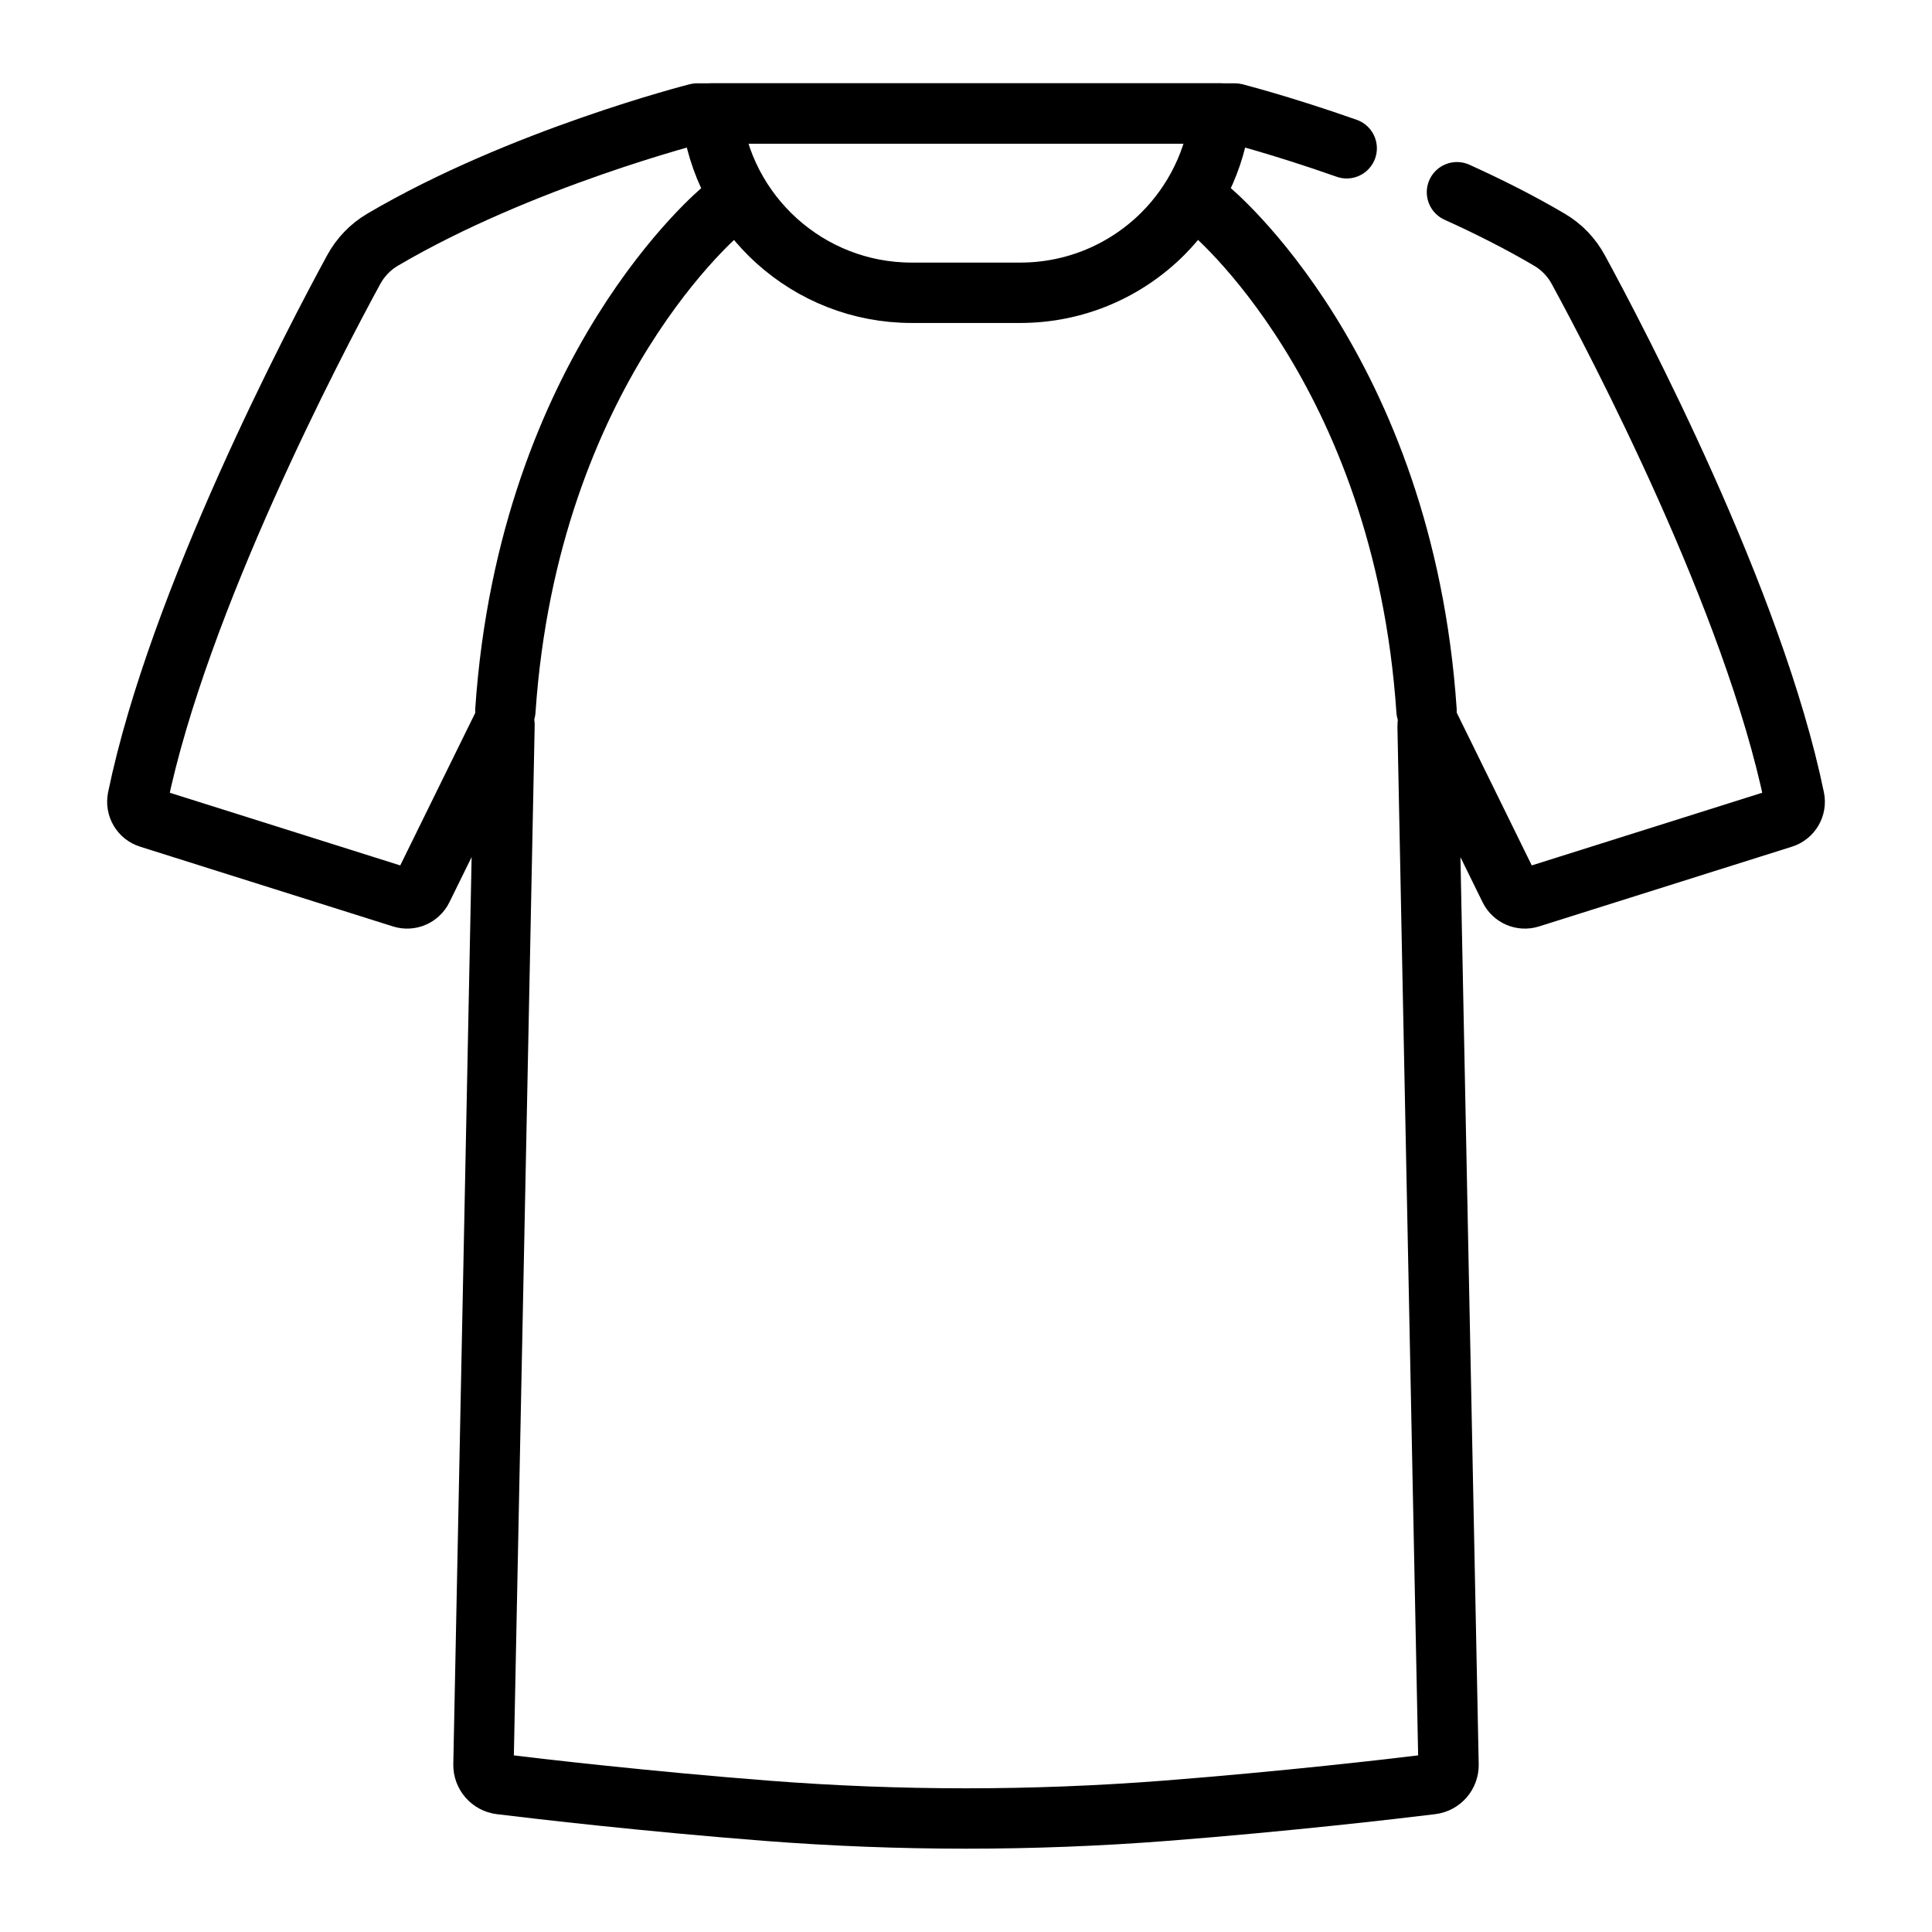 <svg width="24" height="24" viewBox="0 0 24 24" fill="none" xmlns="http://www.w3.org/2000/svg">
<path d="M18.099 2.388C18.486 2.563 18.878 2.76 19.248 2.978C19.4 3.067 19.523 3.196 19.607 3.351C20.088 4.235 21.784 7.462 22.29 9.918C22.312 10.023 22.25 10.128 22.148 10.16L19.005 11.151C18.907 11.182 18.8 11.136 18.754 11.043L17.751 9.001C17.746 8.992 17.733 8.996 17.734 9.005L17.994 21.921C17.997 22.044 17.906 22.149 17.783 22.164C17.285 22.225 15.977 22.377 14.477 22.494C12.829 22.622 11.172 22.622 9.523 22.494C8.024 22.377 6.716 22.225 6.217 22.164C6.095 22.149 6.004 22.044 6.006 21.921L6.267 9.005C6.267 8.996 6.254 8.992 6.25 9.001L5.246 11.043C5.2 11.136 5.094 11.182 4.995 11.151L1.853 10.16C1.75 10.128 1.689 10.023 1.71 9.918C2.217 7.462 3.912 4.235 4.393 3.351C4.477 3.196 4.601 3.067 4.752 2.978C6.471 1.966 8.659 1.41 8.659 1.41H15.341C15.341 1.41 15.926 1.559 16.729 1.842" stroke="black" stroke-width="0.75" stroke-miterlimit="10" stroke-linecap="round" stroke-linejoin="round"/>
<path d="M15.164 1.41C15.099 1.991 14.836 2.512 14.445 2.904C13.991 3.357 13.365 3.637 12.673 3.637H11.326C10.037 3.637 8.975 2.663 8.836 1.41H15.164Z" stroke="black" stroke-width="0.75" stroke-miterlimit="10" stroke-linecap="round" stroke-linejoin="round"/>
<path d="M8.98 2.601C8.98 2.601 6.568 4.571 6.278 8.827" stroke="black" stroke-width="0.75" stroke-miterlimit="10" stroke-linecap="round" stroke-linejoin="round"/>
<path d="M15.021 2.601C15.021 2.601 17.432 4.571 17.721 8.827" stroke="black" stroke-width="0.75" stroke-miterlimit="10" stroke-linecap="round" stroke-linejoin="round"/>
</svg>
